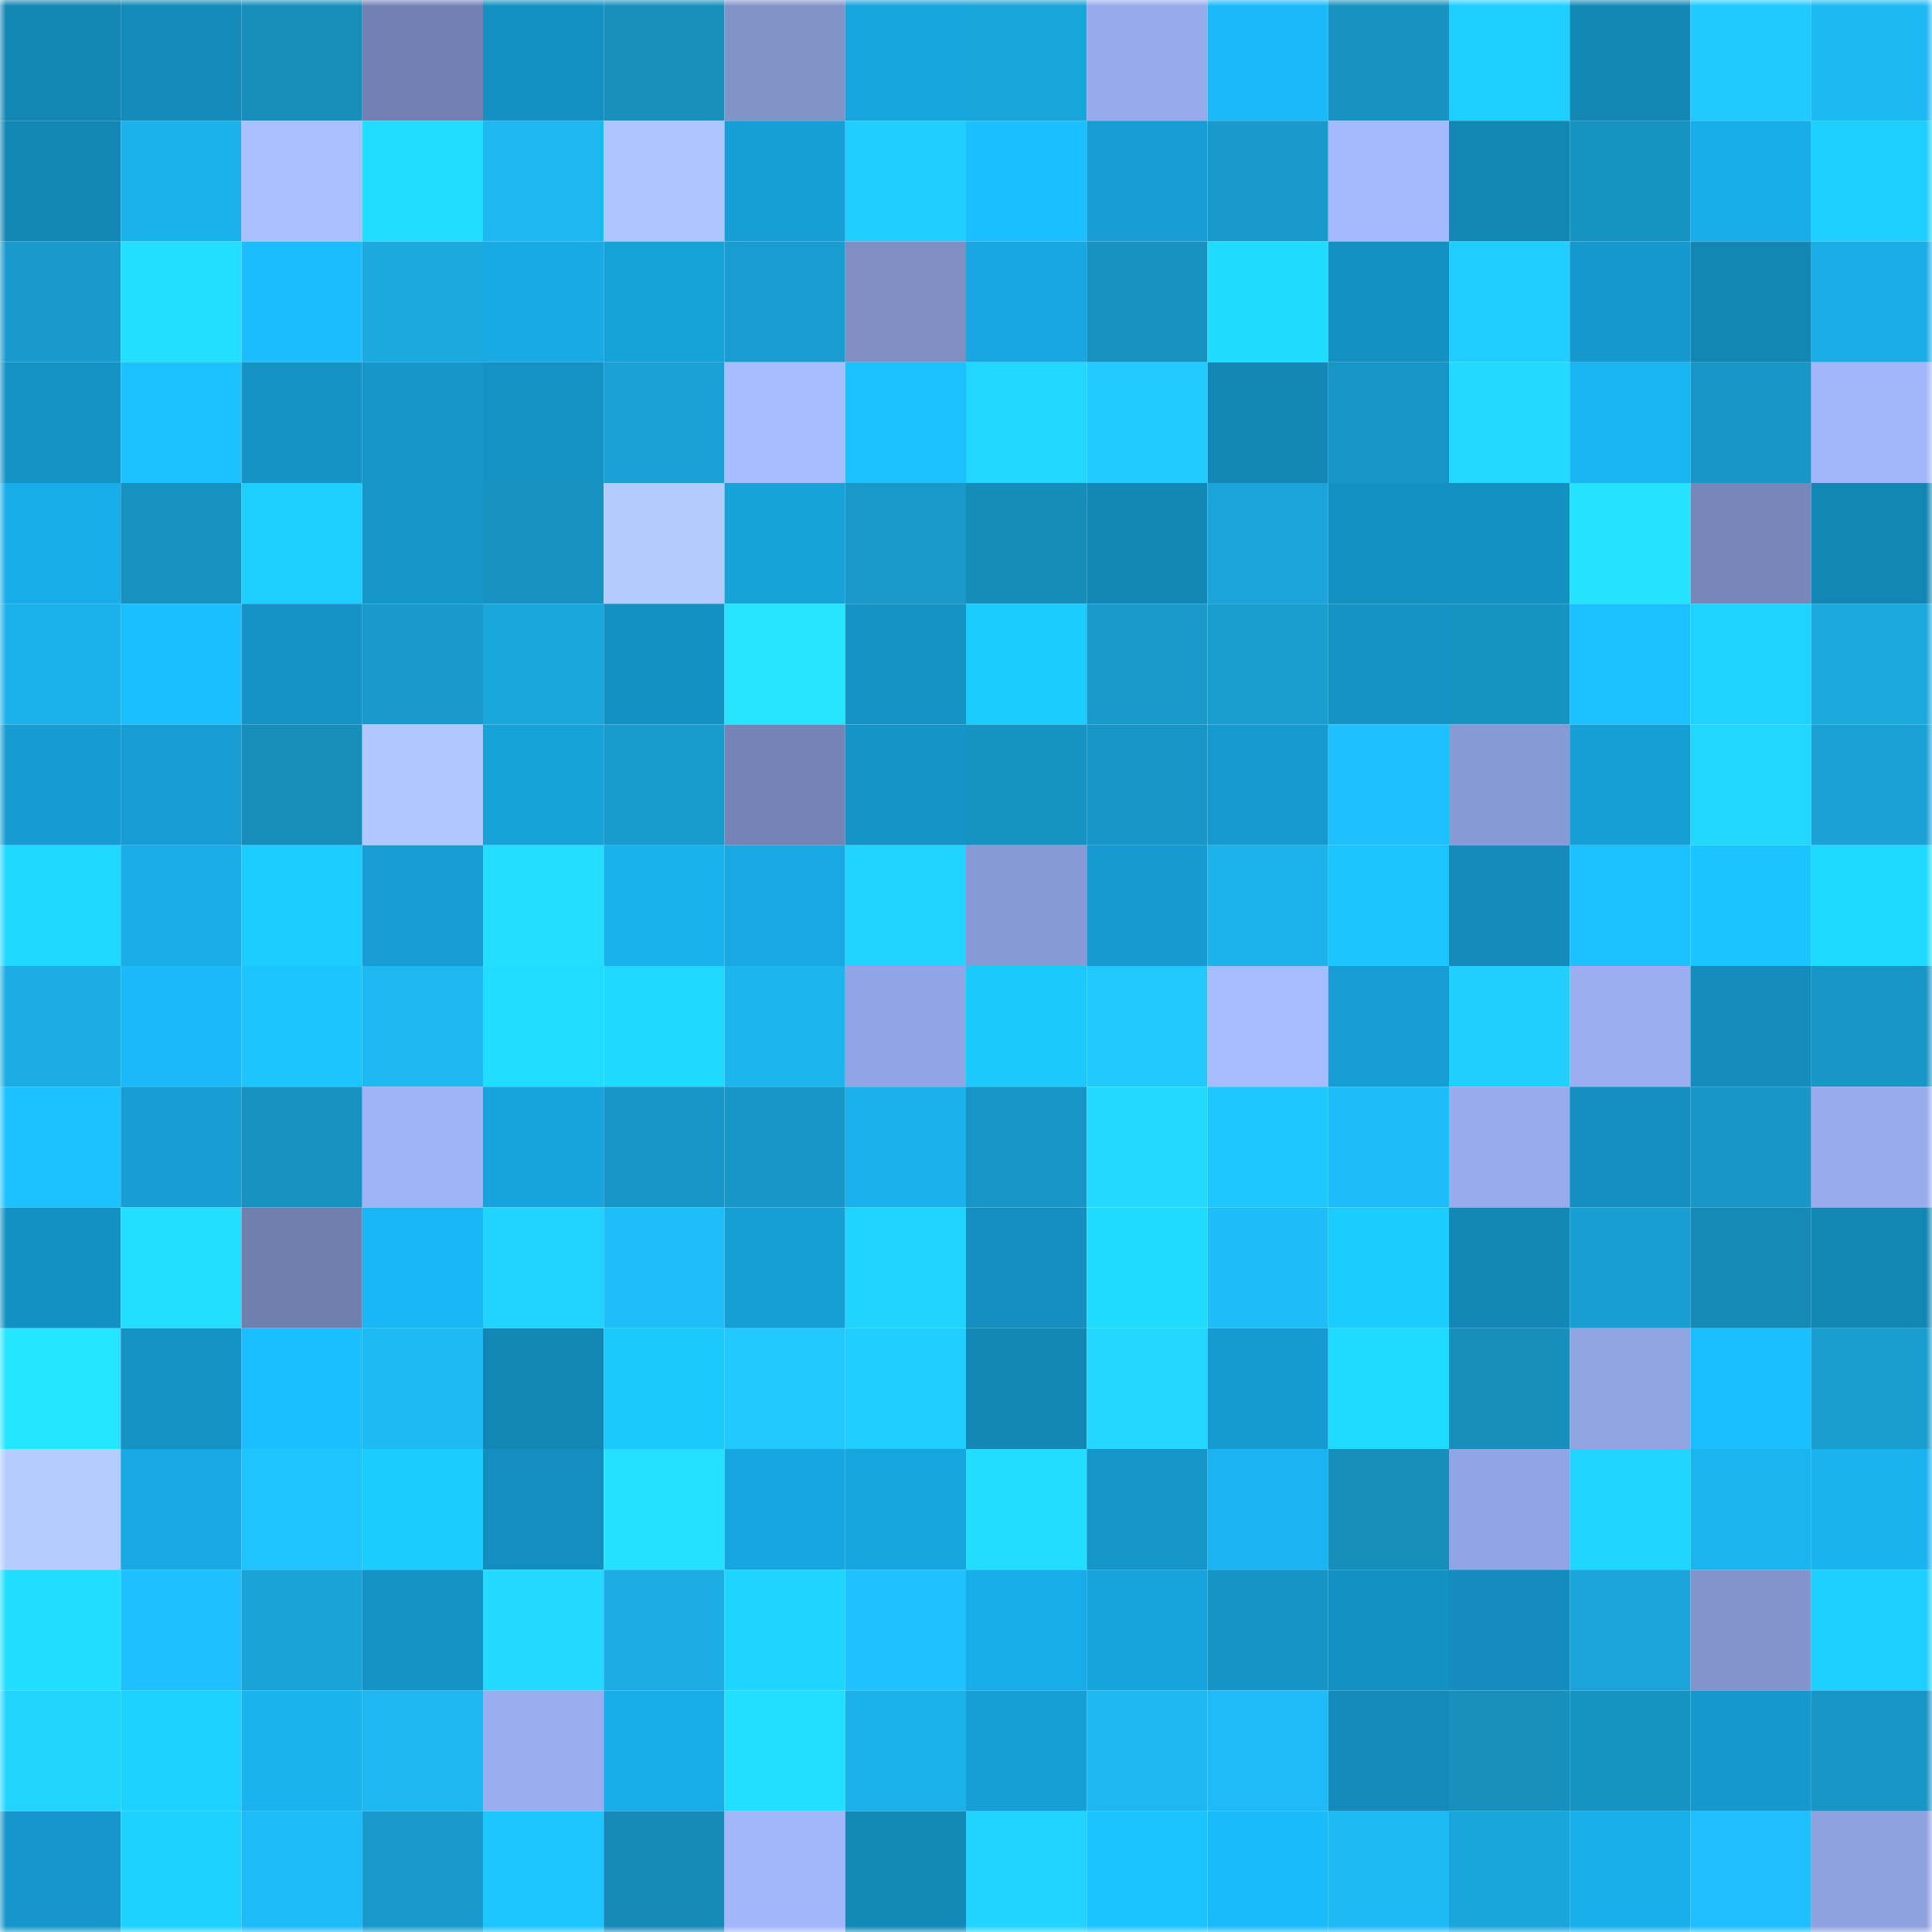 <svg viewBox="0 0 160 160" fill="none" role="img" xmlns="http://www.w3.org/2000/svg" width="240" height="240" name="ens%2Cstakevault.eth"><mask id="1926451237" mask-type="alpha" maskUnits="userSpaceOnUse" x="0" y="0" width="160" height="160"><rect width="160" height="160" fill="#FFFFFF"></rect></mask><g mask="url(#1926451237)"><rect x="0" y="0" width="10" height="10" fill="#1386b3"></rect><rect x="10" y="0" width="10" height="10" fill="#138ab9"></rect><rect x="20" y="0" width="10" height="10" fill="#168fbc"></rect><rect x="30" y="0" width="10" height="10" fill="#7281b2"></rect><rect x="40" y="0" width="10" height="10" fill="#1490c1"></rect><rect x="50" y="0" width="10" height="10" fill="#1790be"></rect><rect x="60" y="0" width="10" height="10" fill="#8293ca"></rect><rect x="70" y="0" width="10" height="10" fill="#17a5dd"></rect><rect x="80" y="0" width="10" height="10" fill="#1aa5da"></rect><rect x="90" y="0" width="10" height="10" fill="#97aaeb"></rect><rect x="100" y="0" width="10" height="10" fill="#1ab9f8"></rect><rect x="110" y="0" width="10" height="10" fill="#1792c1"></rect><rect x="120" y="0" width="10" height="10" fill="#1dceff"></rect><rect x="130" y="0" width="10" height="10" fill="#1388b7"></rect><rect x="140" y="0" width="10" height="10" fill="#20c9ff"></rect><rect x="150" y="0" width="10" height="10" fill="#1db9f4"></rect><rect x="0" y="10" width="10" height="10" fill="#1386b3"></rect><rect x="10" y="10" width="10" height="10" fill="#1cb1ea"></rect><rect x="20" y="10" width="10" height="10" fill="#a9bfff"></rect><rect x="30" y="10" width="10" height="10" fill="#1fdeff"></rect><rect x="40" y="10" width="10" height="10" fill="#1db7f1"></rect><rect x="50" y="10" width="10" height="10" fill="#afc5ff"></rect><rect x="60" y="10" width="10" height="10" fill="#169fd6"></rect><rect x="70" y="10" width="10" height="10" fill="#20cdff"></rect><rect x="80" y="10" width="10" height="10" fill="#1bbfff"></rect><rect x="90" y="10" width="10" height="10" fill="#169dd3"></rect><rect x="100" y="10" width="10" height="10" fill="#189bcc"></rect><rect x="110" y="10" width="10" height="10" fill="#a3b8fd"></rect><rect x="120" y="10" width="10" height="10" fill="#1386b3"></rect><rect x="130" y="10" width="10" height="10" fill="#1793c2"></rect><rect x="140" y="10" width="10" height="10" fill="#18ade8"></rect><rect x="150" y="10" width="10" height="10" fill="#1dcfff"></rect><rect x="0" y="20" width="10" height="10" fill="#189acc"></rect><rect x="10" y="20" width="10" height="10" fill="#23dfff"></rect><rect x="20" y="20" width="10" height="10" fill="#1bbdfe"></rect><rect x="30" y="20" width="10" height="10" fill="#1ba9df"></rect><rect x="40" y="20" width="10" height="10" fill="#18aae4"></rect><rect x="50" y="20" width="10" height="10" fill="#17a1d9"></rect><rect x="60" y="20" width="10" height="10" fill="#199dd0"></rect><rect x="70" y="20" width="10" height="10" fill="#7f8fc6"></rect><rect x="80" y="20" width="10" height="10" fill="#18a8e1"></rect><rect x="90" y="20" width="10" height="10" fill="#1791c0"></rect><rect x="100" y="20" width="10" height="10" fill="#1fdcff"></rect><rect x="110" y="20" width="10" height="10" fill="#1490c1"></rect><rect x="120" y="20" width="10" height="10" fill="#20cdff"></rect><rect x="130" y="20" width="10" height="10" fill="#1599cd"></rect><rect x="140" y="20" width="10" height="10" fill="#1386b4"></rect><rect x="150" y="20" width="10" height="10" fill="#1bade5"></rect><rect x="0" y="30" width="10" height="10" fill="#1593c5"></rect><rect x="10" y="30" width="10" height="10" fill="#1bc2ff"></rect><rect x="20" y="30" width="10" height="10" fill="#1793c3"></rect><rect x="30" y="30" width="10" height="10" fill="#1596c9"></rect><rect x="40" y="30" width="10" height="10" fill="#1492c4"></rect><rect x="50" y="30" width="10" height="10" fill="#19a1d5"></rect><rect x="60" y="30" width="10" height="10" fill="#a8bdff"></rect><rect x="70" y="30" width="10" height="10" fill="#1bc1ff"></rect><rect x="80" y="30" width="10" height="10" fill="#22d7ff"></rect><rect x="90" y="30" width="10" height="10" fill="#20cbff"></rect><rect x="100" y="30" width="10" height="10" fill="#1387b5"></rect><rect x="110" y="30" width="10" height="10" fill="#1795c5"></rect><rect x="120" y="30" width="10" height="10" fill="#22daff"></rect><rect x="130" y="30" width="10" height="10" fill="#19b5f3"></rect><rect x="140" y="30" width="10" height="10" fill="#1897c7"></rect><rect x="150" y="30" width="10" height="10" fill="#a2b6fc"></rect><rect x="0" y="40" width="10" height="10" fill="#18ade9"></rect><rect x="10" y="40" width="10" height="10" fill="#1791c0"></rect><rect x="20" y="40" width="10" height="10" fill="#1dcfff"></rect><rect x="30" y="40" width="10" height="10" fill="#1596c9"></rect><rect x="40" y="40" width="10" height="10" fill="#1792c1"></rect><rect x="50" y="40" width="10" height="10" fill="#b3cbff"></rect><rect x="60" y="40" width="10" height="10" fill="#17a2d9"></rect><rect x="70" y="40" width="10" height="10" fill="#1899ca"></rect><rect x="80" y="40" width="10" height="10" fill="#168cb9"></rect><rect x="90" y="40" width="10" height="10" fill="#1387b5"></rect><rect x="100" y="40" width="10" height="10" fill="#1aa4d9"></rect><rect x="110" y="40" width="10" height="10" fill="#1490c1"></rect><rect x="120" y="40" width="10" height="10" fill="#1490c1"></rect><rect x="130" y="40" width="10" height="10" fill="#24e3ff"></rect><rect x="140" y="40" width="10" height="10" fill="#7787ba"></rect><rect x="150" y="40" width="10" height="10" fill="#1386b4"></rect><rect x="0" y="50" width="10" height="10" fill="#1cb1e9"></rect><rect x="10" y="50" width="10" height="10" fill="#1bbfff"></rect><rect x="20" y="50" width="10" height="10" fill="#1593c6"></rect><rect x="30" y="50" width="10" height="10" fill="#189bcc"></rect><rect x="40" y="50" width="10" height="10" fill="#1aa7dc"></rect><rect x="50" y="50" width="10" height="10" fill="#1491c2"></rect><rect x="60" y="50" width="10" height="10" fill="#24e4ff"></rect><rect x="70" y="50" width="10" height="10" fill="#1793c3"></rect><rect x="80" y="50" width="10" height="10" fill="#1dccff"></rect><rect x="90" y="50" width="10" height="10" fill="#189acb"></rect><rect x="100" y="50" width="10" height="10" fill="#199cce"></rect><rect x="110" y="50" width="10" height="10" fill="#1593c5"></rect><rect x="120" y="50" width="10" height="10" fill="#1793c2"></rect><rect x="130" y="50" width="10" height="10" fill="#1bc0ff"></rect><rect x="140" y="50" width="10" height="10" fill="#1ed3ff"></rect><rect x="150" y="50" width="10" height="10" fill="#1aa8dd"></rect><rect x="0" y="60" width="10" height="10" fill="#169cd2"></rect><rect x="10" y="60" width="10" height="10" fill="#169dd3"></rect><rect x="20" y="60" width="10" height="10" fill="#168dba"></rect><rect x="30" y="60" width="10" height="10" fill="#b1c7ff"></rect><rect x="40" y="60" width="10" height="10" fill="#17a2d9"></rect><rect x="50" y="60" width="10" height="10" fill="#189bcd"></rect><rect x="60" y="60" width="10" height="10" fill="#7584b6"></rect><rect x="70" y="60" width="10" height="10" fill="#1594c7"></rect><rect x="80" y="60" width="10" height="10" fill="#1793c2"></rect><rect x="90" y="60" width="10" height="10" fill="#1897c7"></rect><rect x="100" y="60" width="10" height="10" fill="#169ace"></rect><rect x="110" y="60" width="10" height="10" fill="#1ec0fe"></rect><rect x="120" y="60" width="10" height="10" fill="#889ad5"></rect><rect x="130" y="60" width="10" height="10" fill="#169fd5"></rect><rect x="140" y="60" width="10" height="10" fill="#22d7ff"></rect><rect x="150" y="60" width="10" height="10" fill="#1aa2d6"></rect><rect x="0" y="70" width="10" height="10" fill="#1ed8ff"></rect><rect x="10" y="70" width="10" height="10" fill="#1baee6"></rect><rect x="20" y="70" width="10" height="10" fill="#1dcdff"></rect><rect x="30" y="70" width="10" height="10" fill="#169ed4"></rect><rect x="40" y="70" width="10" height="10" fill="#23deff"></rect><rect x="50" y="70" width="10" height="10" fill="#19b2ef"></rect><rect x="60" y="70" width="10" height="10" fill="#18a9e3"></rect><rect x="70" y="70" width="10" height="10" fill="#21d3ff"></rect><rect x="80" y="70" width="10" height="10" fill="#889ad5"></rect><rect x="90" y="70" width="10" height="10" fill="#169acf"></rect><rect x="100" y="70" width="10" height="10" fill="#1cb2eb"></rect><rect x="110" y="70" width="10" height="10" fill="#1cc5ff"></rect><rect x="120" y="70" width="10" height="10" fill="#148bbb"></rect><rect x="130" y="70" width="10" height="10" fill="#1ec1ff"></rect><rect x="140" y="70" width="10" height="10" fill="#1bc3ff"></rect><rect x="150" y="70" width="10" height="10" fill="#1fdaff"></rect><rect x="0" y="80" width="10" height="10" fill="#1bade4"></rect><rect x="10" y="80" width="10" height="10" fill="#1ab9f9"></rect><rect x="20" y="80" width="10" height="10" fill="#1cc5ff"></rect><rect x="30" y="80" width="10" height="10" fill="#1db7f2"></rect><rect x="40" y="80" width="10" height="10" fill="#1fddff"></rect><rect x="50" y="80" width="10" height="10" fill="#1fd9ff"></rect><rect x="60" y="80" width="10" height="10" fill="#1cb5ee"></rect><rect x="70" y="80" width="10" height="10" fill="#91a4e3"></rect><rect x="80" y="80" width="10" height="10" fill="#1cc9ff"></rect><rect x="90" y="80" width="10" height="10" fill="#20c8ff"></rect><rect x="100" y="80" width="10" height="10" fill="#a6bcff"></rect><rect x="110" y="80" width="10" height="10" fill="#169ed4"></rect><rect x="120" y="80" width="10" height="10" fill="#21d0ff"></rect><rect x="130" y="80" width="10" height="10" fill="#9aaef0"></rect><rect x="140" y="80" width="10" height="10" fill="#148cbc"></rect><rect x="150" y="80" width="10" height="10" fill="#1896c6"></rect><rect x="0" y="90" width="10" height="10" fill="#1bc2ff"></rect><rect x="10" y="90" width="10" height="10" fill="#169dd3"></rect><rect x="20" y="90" width="10" height="10" fill="#1792c1"></rect><rect x="30" y="90" width="10" height="10" fill="#9eb3f6"></rect><rect x="40" y="90" width="10" height="10" fill="#17a3db"></rect><rect x="50" y="90" width="10" height="10" fill="#1896c5"></rect><rect x="60" y="90" width="10" height="10" fill="#1896c5"></rect><rect x="70" y="90" width="10" height="10" fill="#19b0ec"></rect><rect x="80" y="90" width="10" height="10" fill="#1895c5"></rect><rect x="90" y="90" width="10" height="10" fill="#22d9ff"></rect><rect x="100" y="90" width="10" height="10" fill="#1cc8ff"></rect><rect x="110" y="90" width="10" height="10" fill="#1ebdfa"></rect><rect x="120" y="90" width="10" height="10" fill="#98aced"></rect><rect x="130" y="90" width="10" height="10" fill="#148ebe"></rect><rect x="140" y="90" width="10" height="10" fill="#1896c6"></rect><rect x="150" y="90" width="10" height="10" fill="#98aced"></rect><rect x="0" y="100" width="10" height="10" fill="#1491c3"></rect><rect x="10" y="100" width="10" height="10" fill="#23dfff"></rect><rect x="20" y="100" width="10" height="10" fill="#717faf"></rect><rect x="30" y="100" width="10" height="10" fill="#1ab7f6"></rect><rect x="40" y="100" width="10" height="10" fill="#21d3ff"></rect><rect x="50" y="100" width="10" height="10" fill="#1ebefb"></rect><rect x="60" y="100" width="10" height="10" fill="#169fd5"></rect><rect x="70" y="100" width="10" height="10" fill="#21d3ff"></rect><rect x="80" y="100" width="10" height="10" fill="#148fbf"></rect><rect x="90" y="100" width="10" height="10" fill="#1fdbff"></rect><rect x="100" y="100" width="10" height="10" fill="#1ebdf9"></rect><rect x="110" y="100" width="10" height="10" fill="#1ccbff"></rect><rect x="120" y="100" width="10" height="10" fill="#1388b7"></rect><rect x="130" y="100" width="10" height="10" fill="#199ed1"></rect><rect x="140" y="100" width="10" height="10" fill="#168ab7"></rect><rect x="150" y="100" width="10" height="10" fill="#1386b4"></rect><rect x="0" y="110" width="10" height="10" fill="#24e5ff"></rect><rect x="10" y="110" width="10" height="10" fill="#1592c4"></rect><rect x="20" y="110" width="10" height="10" fill="#1bbeff"></rect><rect x="30" y="110" width="10" height="10" fill="#1dbaf6"></rect><rect x="40" y="110" width="10" height="10" fill="#1386b3"></rect><rect x="50" y="110" width="10" height="10" fill="#1cc9ff"></rect><rect x="60" y="110" width="10" height="10" fill="#20c8ff"></rect><rect x="70" y="110" width="10" height="10" fill="#20cdff"></rect><rect x="80" y="110" width="10" height="10" fill="#1387b5"></rect><rect x="90" y="110" width="10" height="10" fill="#22d6ff"></rect><rect x="100" y="110" width="10" height="10" fill="#169bd1"></rect><rect x="110" y="110" width="10" height="10" fill="#1fdbff"></rect><rect x="120" y="110" width="10" height="10" fill="#178fbd"></rect><rect x="130" y="110" width="10" height="10" fill="#91a4e2"></rect><rect x="140" y="110" width="10" height="10" fill="#1bbeff"></rect><rect x="150" y="110" width="10" height="10" fill="#199cce"></rect><rect x="0" y="120" width="10" height="10" fill="#b4ccff"></rect><rect x="10" y="120" width="10" height="10" fill="#18a8e2"></rect><rect x="20" y="120" width="10" height="10" fill="#1fc3ff"></rect><rect x="30" y="120" width="10" height="10" fill="#1ccbff"></rect><rect x="40" y="120" width="10" height="10" fill="#148ebe"></rect><rect x="50" y="120" width="10" height="10" fill="#23e1ff"></rect><rect x="60" y="120" width="10" height="10" fill="#17a7e0"></rect><rect x="70" y="120" width="10" height="10" fill="#17a5dd"></rect><rect x="80" y="120" width="10" height="10" fill="#23ddff"></rect><rect x="90" y="120" width="10" height="10" fill="#1595c8"></rect><rect x="100" y="120" width="10" height="10" fill="#19b4f1"></rect><rect x="110" y="120" width="10" height="10" fill="#178fbd"></rect><rect x="120" y="120" width="10" height="10" fill="#91a4e3"></rect><rect x="130" y="120" width="10" height="10" fill="#1ed6ff"></rect><rect x="140" y="120" width="10" height="10" fill="#1cb4ee"></rect><rect x="150" y="120" width="10" height="10" fill="#19b3f0"></rect><rect x="0" y="130" width="10" height="10" fill="#1fdeff"></rect><rect x="10" y="130" width="10" height="10" fill="#1ebffd"></rect><rect x="20" y="130" width="10" height="10" fill="#1aa3d7"></rect><rect x="30" y="130" width="10" height="10" fill="#1593c5"></rect><rect x="40" y="130" width="10" height="10" fill="#22daff"></rect><rect x="50" y="130" width="10" height="10" fill="#1bade4"></rect><rect x="60" y="130" width="10" height="10" fill="#1ed5ff"></rect><rect x="70" y="130" width="10" height="10" fill="#1fc2ff"></rect><rect x="80" y="130" width="10" height="10" fill="#18ade9"></rect><rect x="90" y="130" width="10" height="10" fill="#17a3db"></rect><rect x="100" y="130" width="10" height="10" fill="#1794c4"></rect><rect x="110" y="130" width="10" height="10" fill="#1490c1"></rect><rect x="120" y="130" width="10" height="10" fill="#148cbd"></rect><rect x="130" y="130" width="10" height="10" fill="#1aa4d9"></rect><rect x="140" y="130" width="10" height="10" fill="#8394cc"></rect><rect x="150" y="130" width="10" height="10" fill="#1dcfff"></rect><rect x="0" y="140" width="10" height="10" fill="#22d5ff"></rect><rect x="10" y="140" width="10" height="10" fill="#1ed2ff"></rect><rect x="20" y="140" width="10" height="10" fill="#19b3f0"></rect><rect x="30" y="140" width="10" height="10" fill="#1db7f2"></rect><rect x="40" y="140" width="10" height="10" fill="#99adef"></rect><rect x="50" y="140" width="10" height="10" fill="#18ade8"></rect><rect x="60" y="140" width="10" height="10" fill="#23dfff"></rect><rect x="70" y="140" width="10" height="10" fill="#1cb0e9"></rect><rect x="80" y="140" width="10" height="10" fill="#169fd6"></rect><rect x="90" y="140" width="10" height="10" fill="#1db7f1"></rect><rect x="100" y="140" width="10" height="10" fill="#1ebbf8"></rect><rect x="110" y="140" width="10" height="10" fill="#138aba"></rect><rect x="120" y="140" width="10" height="10" fill="#1790be"></rect><rect x="130" y="140" width="10" height="10" fill="#1793c2"></rect><rect x="140" y="140" width="10" height="10" fill="#1598cd"></rect><rect x="150" y="140" width="10" height="10" fill="#1896c6"></rect><rect x="0" y="150" width="10" height="10" fill="#1596ca"></rect><rect x="10" y="150" width="10" height="10" fill="#1ed2ff"></rect><rect x="20" y="150" width="10" height="10" fill="#1dbbf7"></rect><rect x="30" y="150" width="10" height="10" fill="#189bcc"></rect><rect x="40" y="150" width="10" height="10" fill="#1cc7ff"></rect><rect x="50" y="150" width="10" height="10" fill="#168ab6"></rect><rect x="60" y="150" width="10" height="10" fill="#a2b6fc"></rect><rect x="70" y="150" width="10" height="10" fill="#1389b8"></rect><rect x="80" y="150" width="10" height="10" fill="#21d3ff"></rect><rect x="90" y="150" width="10" height="10" fill="#1cc4ff"></rect><rect x="100" y="150" width="10" height="10" fill="#1abbfb"></rect><rect x="110" y="150" width="10" height="10" fill="#1dbaf6"></rect><rect x="120" y="150" width="10" height="10" fill="#1aa6db"></rect><rect x="130" y="150" width="10" height="10" fill="#19afeb"></rect><rect x="140" y="150" width="10" height="10" fill="#1ebffc"></rect><rect x="150" y="150" width="10" height="10" fill="#8fa2df"></rect></g></svg>